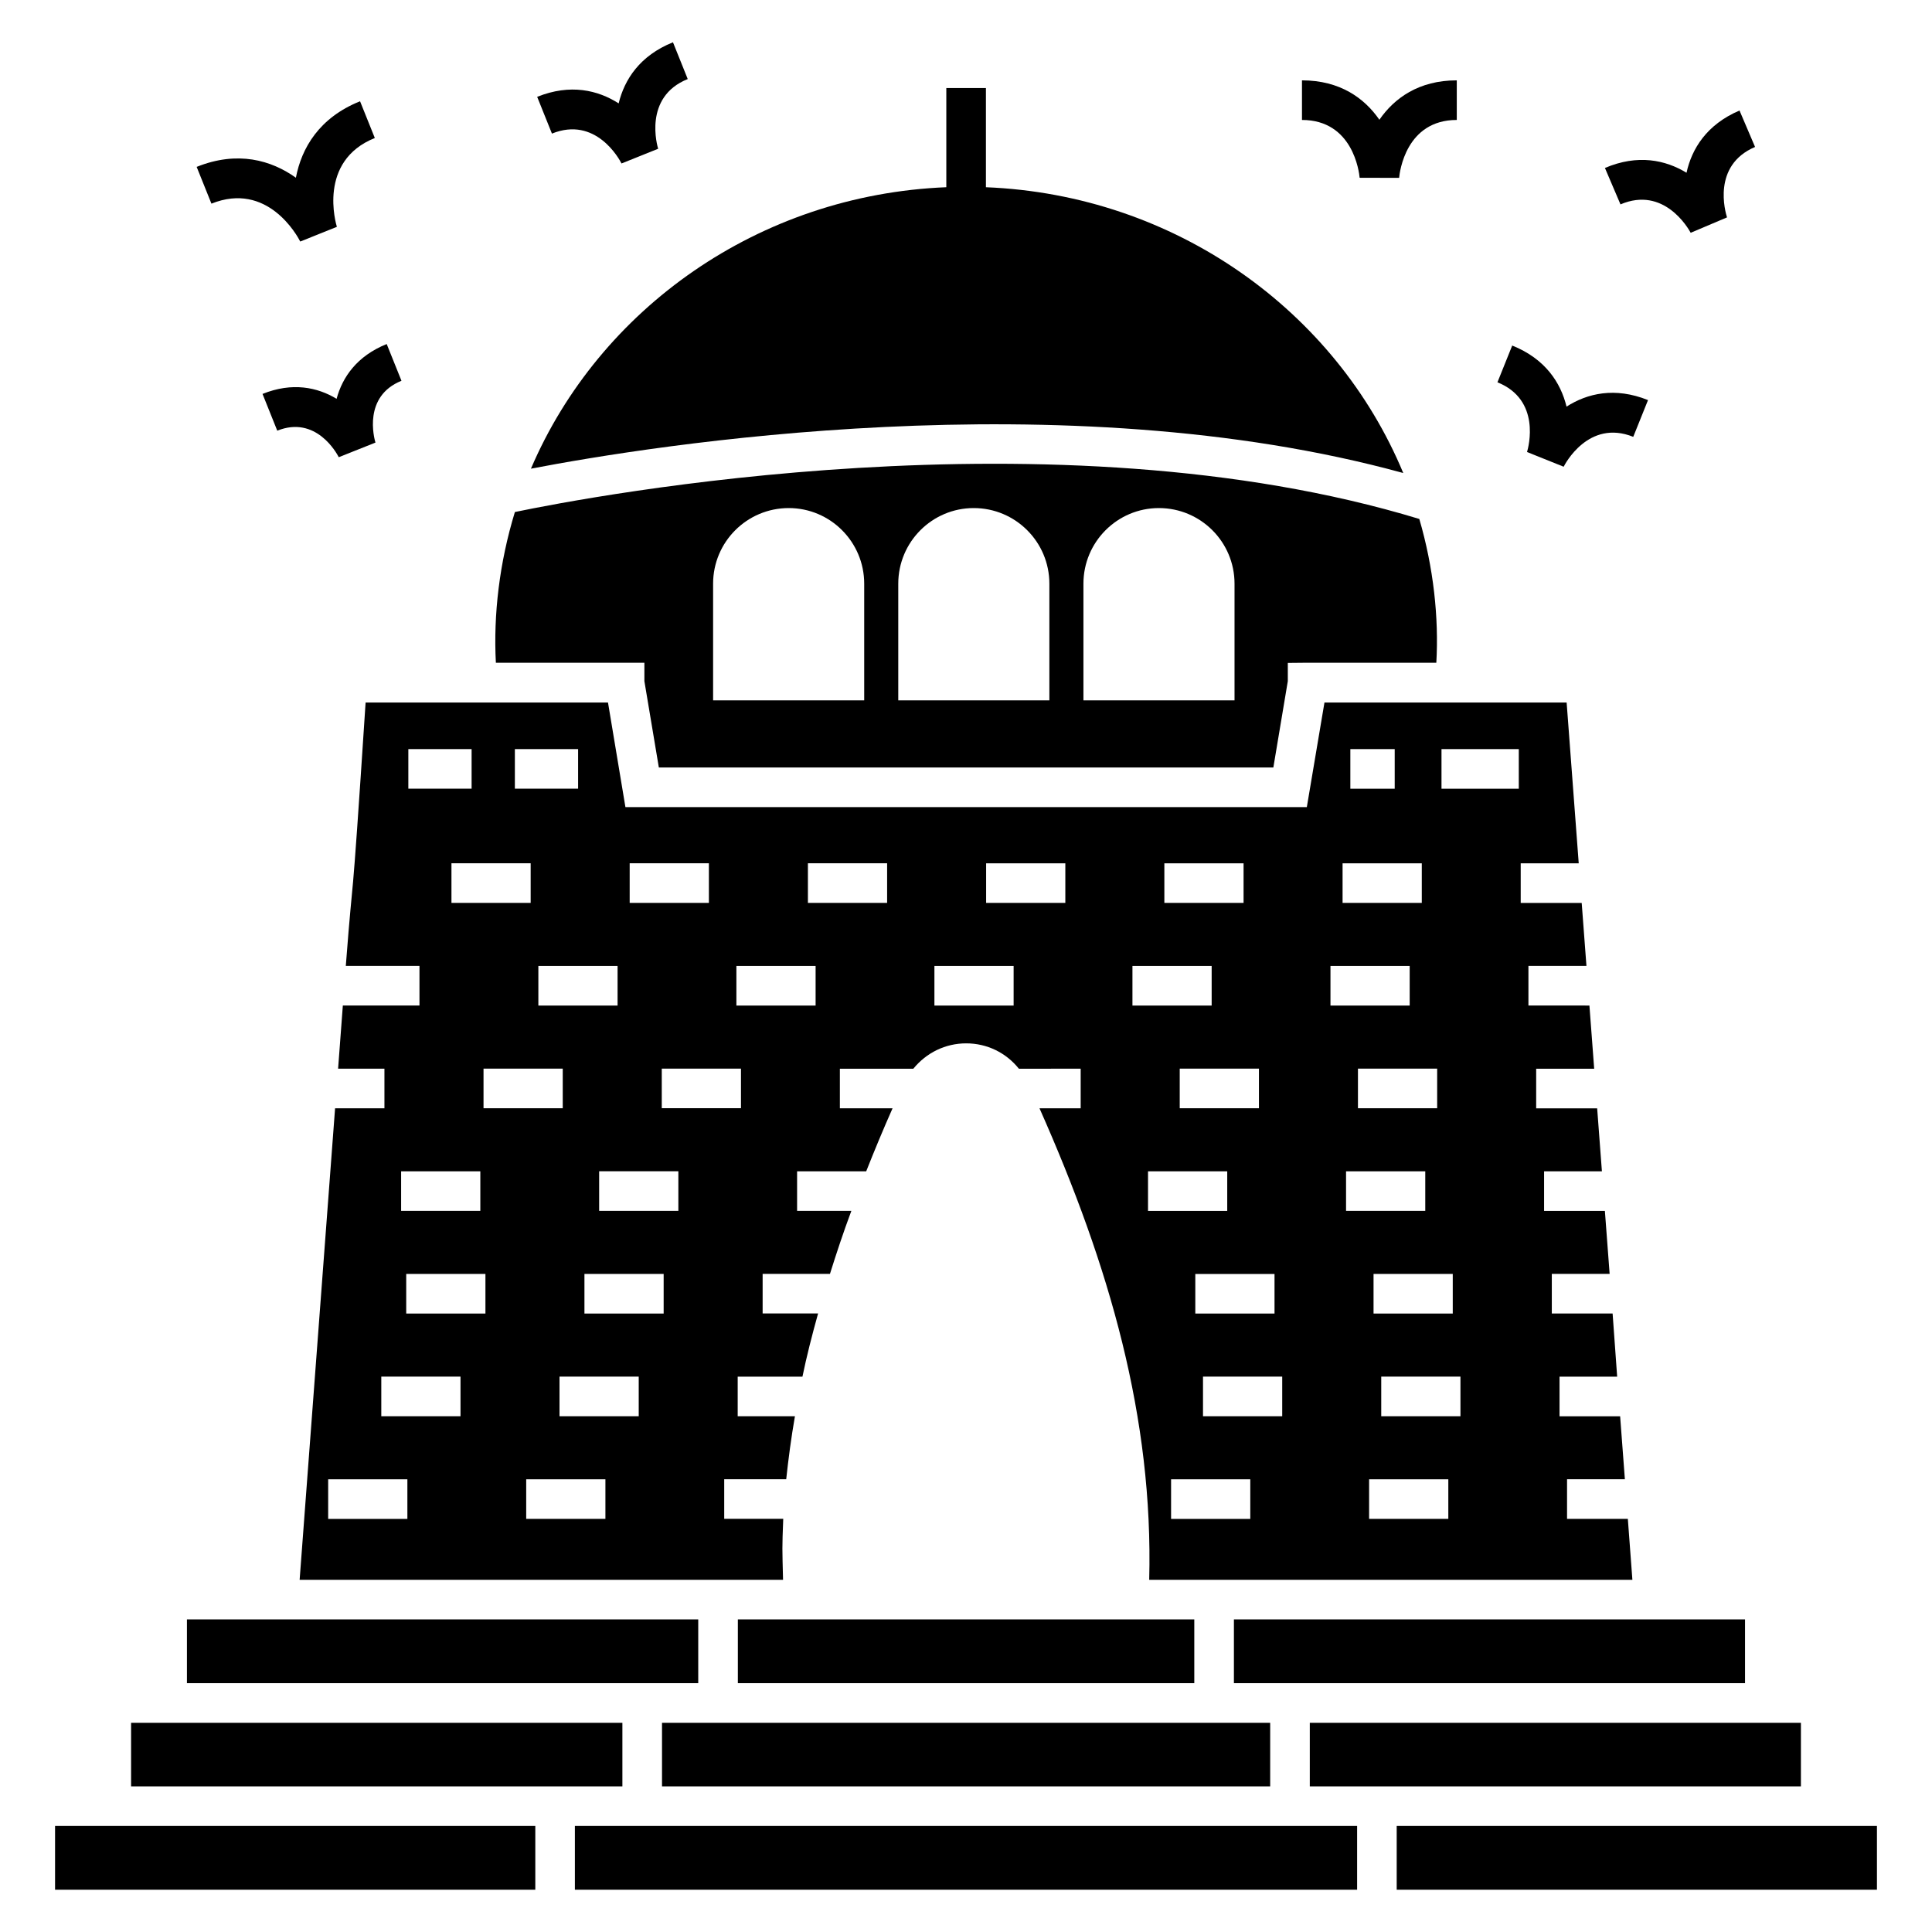<?xml version="1.0" encoding="UTF-8"?>
<!-- Uploaded to: ICON Repo, www.svgrepo.com, Generator: ICON Repo Mixer Tools -->
<svg fill="#000000" width="800px" height="800px" version="1.1" viewBox="144 144 512 512" xmlns="http://www.w3.org/2000/svg">
 <g>
  <path d="m158.59 627.9h127.27v16.898h-127.27z"/>
  <path d="m178.74 600.56h130.2v16.848h-130.2z"/>
  <path d="m193.54 573.16h135.5v16.898h-135.5z"/>
  <path d="m339.54 573.16h120.96v16.898h-120.96z"/>
  <path d="m515.88 269.36c-17.855-42.961-60.438-73.723-110.6-75.742v-26.285h-10.496v26.281c-49.727 2.019-91.98 32.262-110.08 74.59 32.277-6.191 140.91-23.668 231.18 1.156z"/>
  <path d="m319.44 600.56h161.17v16.848h-161.17z"/>
  <path d="m296.35 627.9h207.3v16.898h-207.3z"/>
  <path d="m314.77 319.63v4.879l3.832 22.883h162.85l3.832-22.883v-4.828l5.246-0.051h34.113c0.684-11.914-0.734-25.191-4.512-38.102-96.723-29.441-219.47-6.035-239.68-1.836-4.094 13.383-5.719 27.184-5.039 39.938zm116.35-20.941c0-11.074 8.973-20.047 19.996-20.047 11.074 0 20.047 8.973 20.047 20.047v30.91h-40.043zm-49.07 0c0-11.074 8.973-20.047 19.996-20.047 11.074 0 20.047 8.973 20.047 20.047v30.91h-40.043zm-49.07 0c0-11.074 8.973-20.047 20.047-20.047 11.02 0 19.996 8.973 19.996 20.047v30.91h-40.043z"/>
  <path d="m232.8 437.71-9.395 124.96h128.11c-0.211-8.605-0.262-8.133 0.051-16.164h-15.641v-10.496h16.43c0.578-5.406 1.312-10.969 2.309-16.688h-15.168v-10.496h17.16c1.102-5.352 2.519-10.914 4.144-16.742h-14.695v-10.496h17.844c1.73-5.512 3.57-11.074 5.668-16.688h-14.379v-10.496h18.316c2.203-5.562 4.512-11.125 6.981-16.688h-13.961v-10.496h19.469c3.465-4.25 8.5-6.719 14.012-6.719s10.547 2.465 13.961 6.719l16.375-0.004v10.496h-10.914c18.578 41.828 30.176 82.027 29.074 124.96h128.05l-1.207-16.164h-16.109v-10.496h15.324l-1.258-16.688h-16.059v-10.496h15.273l-1.207-16.742h-16.113v-10.496h15.324l-1.258-16.688h-16.113v-10.496h15.324l-1.258-16.688h-16.164v-10.496h15.375l-1.262-16.742-16.164-0.004v-10.496h15.375l-1.258-16.688h-16.164v-10.496h15.375l-3.203-42.613h-64.18l-4.672 27.711h-180.58l-4.617-27.711h-64.238c-4.144 63.293-2.938 39.832-5.246 69.797h19.523v10.496h-20.309l-1.258 16.742h12.281v10.496zm288.91 27.188h-20.992v-10.496h20.992zm7.285 16.711v10.496h-20.992v-10.496zm-1.176 64.91h-20.992v-10.496h20.992zm3.215-27.207h-20.992v-10.496h20.992zm-5.023-176.79h20.484v10.496h-20.484zm-1.148 95.172h-20.992v-10.496h20.992zm-23.008-95.172h11.758v10.496h-11.758zm-2.059 30.262h20.992v10.496h-20.992zm-3.207 27.207h20.992v10.496h-20.992zm-48.352 64.91v-10.496h20.992v10.496zm27.102 81.621h-20.992v-10.496h20.992zm8.461-27.207h-20.992v-10.496h20.992zm-2.039-27.207h-20.992v-10.496h20.992zm-4.129-54.414h-20.992v-10.496h20.992zm-25.066-64.91h20.992v10.496h-20.992zm-8.457 27.207h20.992v10.496h-20.992zm-38.777-27.207h20.992v10.496h-20.992zm-13.703 27.207h20.992v10.496h-20.992zm-139.67 146.53h-20.992v-10.496h20.992zm20.684-54.414h-20.992v-10.496h20.992zm-0.504-64.91h20.992v10.496h-20.992zm-8.5-43.918v-10.496h20.992v10.496zm40.801 163.24h-20.992v-10.496h20.992zm8.828-27.207h-20.992v-10.496h20.992zm6.606-27.207h-20.992v-10.496h20.992zm20.492-54.414h-20.992v-10.496h20.992zm17.738-64.91h20.992v10.496h-20.992zm-18.953 27.207h20.992v10.496h-20.992zm-28.281-27.207h20.992v10.496h-20.992zm12.902 81.621v10.496h-20.992v-10.496zm-16.109-54.414v10.496h-20.992v-10.496zm-27.219-57.469h16.758v10.496h-16.758zm-28.23 10.496v-10.496h16.766v10.496zm-1.914 101.39h20.992v10.496h-20.992zm15.738 54.414v10.496h-20.992v-10.496z"/>
  <path d="m471 573.16h135.45v16.898h-135.45z"/>
  <path d="m491.11 600.56h130.15v16.848h-130.15z"/>
  <path d="m514.14 627.9h127.27v16.898h-127.27z"/>
  <path d="m548.68 263.79 9.707 3.898c0.258-0.52 6.523-12.711 18.441-7.922l3.914-9.738c-8.785-3.535-16.098-1.785-21.594 1.73-1.543-6.344-5.621-12.66-14.395-16.188l-3.914 9.742c11.582 4.652 8.25 17.102 7.84 18.477z"/>
  <path d="m592.05 205.69 9.629-4.078c-0.445-1.398-4.051-13.77 7.43-18.668l-4.121-9.656c-8.695 3.715-12.645 10.117-14.043 16.496-5.574-3.398-12.934-4.977-21.621-1.27l4.121 9.652c11.477-4.902 17.918 6.258 18.605 7.523z"/>
  <path d="m308.71 187.32 9.707-3.898c-0.168-0.555-4.086-13.688 7.84-18.473l-3.914-9.742c-8.773 3.523-12.852 9.844-14.395 16.188-5.496-3.512-12.801-5.262-21.594-1.734l3.914 9.742c11.578-4.68 17.785 6.637 18.441 7.918z"/>
  <path d="m233.2 249.69c-5.074-3.062-11.723-4.477-19.629-1.297l3.906 9.742c10.238-4.106 15.723 5.902 16.301 7.027l9.719-3.871c-0.367-1.246-3.312-12.277 6.898-16.379l-3.914-9.738c-7.914 3.184-11.738 8.801-13.281 14.516z"/>
  <path d="m223.57 208.01 9.707-3.898c-0.219-0.707-5.191-17.414 10.055-23.539l-3.914-9.738c-10.852 4.359-15.508 12.41-17.004 20.262-6.508-4.637-15.441-7.238-26.297-2.871l3.914 9.742c14.816-5.953 22.703 8.402 23.539 10.043z"/>
  <path d="m504.32 191.11 10.461 0.027c0.145-1.57 1.805-15.348 15.281-15.348v-10.496c-10.086 0-16.562 4.727-20.512 10.441-3.945-5.711-10.426-10.441-20.512-10.441v10.496c13.484 0 15.145 13.777 15.281 15.32z"/>
 </g>
</svg>